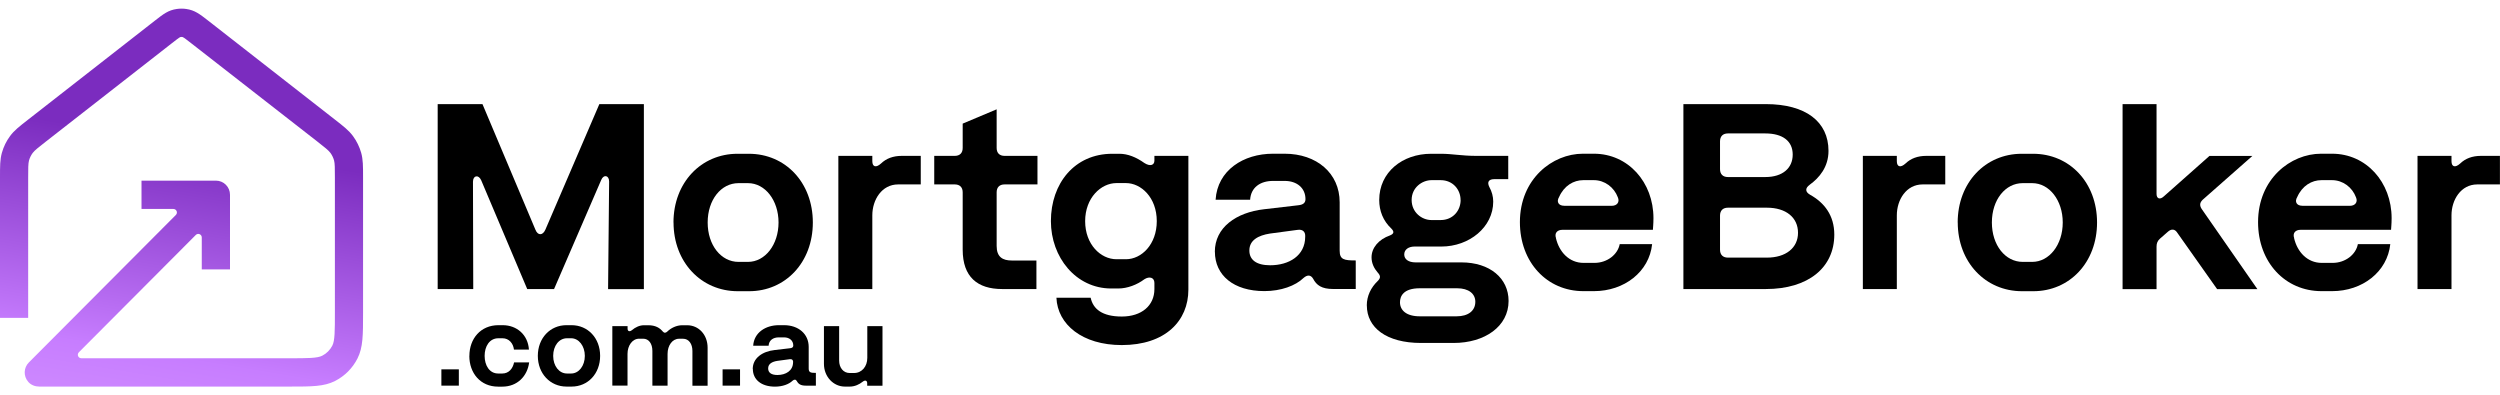 <svg width="253" height="40" viewBox="0 0 253 40" fill="none" xmlns="http://www.w3.org/2000/svg">
<g clip-path="url(#clip0_571_4141)">
<path d="M44.293 10.536H48.826L54.181 23.239C54.422 23.856 54.925 23.856 55.193 23.239L60.654 10.536H65.16V29.257H61.538L61.644 18.371C61.644 17.732 61.085 17.625 60.844 18.208L56.071 29.251H53.354L48.692 18.231C48.424 17.642 47.865 17.748 47.865 18.393L47.893 29.251H44.293V10.536Z" fill="black"/>
<path d="M68.156 22.516C68.156 18.478 70.957 15.562 74.635 15.562H75.781C79.487 15.562 82.259 18.478 82.259 22.516C82.259 26.554 79.487 29.47 75.808 29.47H74.662C70.957 29.47 68.162 26.526 68.162 22.516H68.156ZM78.788 22.516C78.788 20.273 77.43 18.534 75.697 18.534H74.735C72.974 18.534 71.616 20.216 71.616 22.516C71.616 24.815 72.974 26.503 74.735 26.503H75.697C77.43 26.503 78.788 24.765 78.788 22.516Z" fill="black"/>
<path d="M88.279 21.792V29.251H84.841V15.774H88.279V16.307C88.279 16.896 88.654 17.003 89.157 16.548C89.688 16.038 90.381 15.774 91.264 15.774H93.181V18.663H90.889C89.235 18.663 88.279 20.216 88.279 21.792Z" fill="black"/>
<path d="M100.861 11.069V14.973C100.861 15.483 101.152 15.774 101.661 15.774H104.992V18.663H101.661C101.152 18.663 100.861 18.954 100.861 19.465V24.894C100.861 26.015 101.476 26.363 102.382 26.363H104.886V29.251H101.42C98.916 29.251 97.424 28.023 97.424 25.269V19.465C97.424 18.954 97.133 18.663 96.624 18.663H94.545V15.774H96.624C97.133 15.774 97.424 15.483 97.424 14.973V12.51L100.861 11.063V11.069Z" fill="black"/>
<path d="M106.351 22.381C106.351 18.556 108.749 15.562 112.561 15.562H113.282C114.137 15.562 114.987 15.909 115.814 16.498C116.401 16.874 116.826 16.711 116.826 16.257V15.775H120.264V29.308C120.264 32.465 117.944 34.921 113.523 34.921C109.526 34.921 107.022 32.835 106.91 30.132H110.375C110.616 31.254 111.521 32.033 113.523 32.033C115.524 32.033 116.826 30.934 116.826 29.251V28.634C116.826 28.074 116.317 27.939 115.814 28.259C115.071 28.82 114.082 29.195 113.176 29.195H112.455C108.883 29.195 106.351 26.038 106.351 22.376V22.381ZM117.066 22.381C117.066 19.975 115.468 18.528 113.947 18.528H112.986C111.415 18.528 109.817 20.026 109.817 22.381C109.817 24.737 111.387 26.234 112.986 26.234H113.947C115.518 26.234 117.066 24.737 117.066 22.381Z" fill="black"/>
<path d="M122.941 25.482C122.941 23.02 125.099 21.5 127.927 21.175L131.393 20.771C131.874 20.721 132.114 20.53 132.114 20.154C132.114 19.033 131.259 18.309 130.007 18.309H128.833C127.525 18.309 126.591 18.977 126.513 20.211H123.019C123.204 17.244 125.82 15.556 128.827 15.556H130.001C133.254 15.556 135.574 17.535 135.574 20.474V25.37C135.574 26.279 136.027 26.357 137.201 26.357V29.246H134.909C133.763 29.246 133.232 28.87 132.885 28.202C132.645 27.799 132.298 27.799 131.924 28.124C131.097 28.926 129.632 29.459 127.955 29.459C124.836 29.459 122.947 27.855 122.947 25.471L122.941 25.482ZM132.086 23.957V23.85C132.086 23.475 131.846 23.183 131.315 23.262L128.514 23.637C127.34 23.822 126.435 24.305 126.435 25.348C126.435 26.284 127.128 26.845 128.542 26.845C130.437 26.845 132.086 25.881 132.086 23.957Z" fill="black"/>
<path d="M138.319 30.912C138.319 29.947 138.744 29.094 139.414 28.449C139.733 28.13 139.733 27.917 139.414 27.569C139.068 27.165 138.8 26.66 138.8 26.044C138.8 25.079 139.521 24.226 140.667 23.823C141.069 23.66 141.119 23.447 140.801 23.127C139.973 22.353 139.577 21.338 139.577 20.239C139.577 17.429 141.924 15.562 144.825 15.562H145.809C146.983 15.562 147.889 15.775 149.437 15.775H152.634V18.13H151.22C150.661 18.13 150.477 18.422 150.711 18.904C150.98 19.386 151.114 19.891 151.114 20.401C151.114 22.992 148.688 24.95 145.865 24.95H143.148C142.562 24.95 142.109 25.241 142.109 25.752C142.109 26.234 142.534 26.554 143.255 26.554H147.894C150.773 26.554 152.668 28.158 152.668 30.457C152.668 33.026 150.27 34.708 147.095 34.708H143.814C140.298 34.708 138.324 33.155 138.324 30.912H138.319ZM149.303 30.536C149.303 29.734 148.638 29.173 147.464 29.173H143.679C142.025 29.173 141.678 29.975 141.678 30.592C141.678 31.394 142.316 32.011 143.679 32.011H147.413C148.587 32.011 149.303 31.45 149.303 30.541V30.536ZM147.81 20.239C147.81 19.196 147.039 18.231 145.787 18.231H144.881C143.92 18.231 142.858 18.977 142.858 20.239C142.858 21.501 143.897 22.269 144.859 22.269H145.792C147.045 22.269 147.816 21.304 147.816 20.239H147.81Z" fill="black"/>
<path d="M157.459 24.091C157.777 25.482 158.789 26.604 160.259 26.604H161.355C162.663 26.604 163.725 25.746 163.915 24.703H167.196C166.9 27.513 164.373 29.464 161.304 29.464H160.237C156.559 29.464 153.814 26.548 153.814 22.482C153.814 18.096 157.118 15.556 160.186 15.556H161.304C164.77 15.556 167.33 18.444 167.33 22.078C167.33 22.695 167.274 23.121 167.274 23.256H158.129C157.57 23.256 157.302 23.604 157.464 24.086L157.459 24.091ZM158.286 20.828H163.11C163.641 20.828 163.937 20.452 163.725 19.969C163.35 18.954 162.394 18.231 161.299 18.231H160.231C159.247 18.231 158.286 18.792 157.777 19.941C157.486 20.424 157.727 20.822 158.286 20.822V20.828Z" fill="black"/>
<path d="M170.36 10.536H178.7C182.725 10.536 185.044 12.303 185.044 15.27C185.044 16.902 184.111 17.995 183.149 18.691C182.669 19.038 182.669 19.414 183.177 19.706C184.619 20.508 185.631 21.792 185.631 23.744C185.631 27.086 182.993 29.251 178.7 29.251H170.36V10.536ZM181.422 15.64C181.422 14.277 180.41 13.503 178.65 13.503H174.865C174.357 13.503 174.066 13.795 174.066 14.305V17.115C174.066 17.625 174.357 17.917 174.865 17.917H178.65C180.41 17.917 181.422 17.008 181.422 15.645V15.64ZM181.959 23.559C181.959 22.005 180.735 21.018 178.812 21.018H174.865C174.357 21.018 174.066 21.31 174.066 21.82V25.269C174.066 25.779 174.357 26.071 174.865 26.071H178.812C180.729 26.071 181.959 25.084 181.959 23.559Z" fill="black"/>
<path d="M191.959 21.792V29.251H188.521V15.774H191.959V16.307C191.959 16.896 192.333 17.003 192.836 16.548C193.367 16.038 194.06 15.774 194.944 15.774H196.861V18.663H194.569C192.915 18.663 191.959 20.216 191.959 21.792Z" fill="black"/>
<path d="M198.118 22.516C198.118 18.478 200.919 15.562 204.597 15.562H205.743C209.449 15.562 212.221 18.478 212.221 22.516C212.221 26.554 209.449 29.47 205.771 29.47H204.625C200.919 29.47 198.124 26.526 198.124 22.516H198.118ZM208.75 22.516C208.75 20.273 207.392 18.534 205.659 18.534H204.698C202.937 18.534 201.578 20.216 201.578 22.516C201.578 24.815 202.937 26.503 204.698 26.503H205.659C207.392 26.503 208.75 24.765 208.75 22.516Z" fill="black"/>
<path d="M214.805 29.251V10.536H218.242V19.627C218.242 20.11 218.589 20.244 218.986 19.868L223.597 15.78H227.941L222.904 20.222C222.614 20.513 222.586 20.782 222.798 21.13L228.449 29.262H224.374L220.294 23.486C220.081 23.194 219.763 23.138 219.416 23.43L218.589 24.153C218.349 24.366 218.242 24.607 218.242 24.955V29.262H214.805V29.251Z" fill="black"/>
<path d="M232.16 24.091C232.479 25.482 233.491 26.604 234.961 26.604H236.056C237.364 26.604 238.426 25.746 238.616 24.703H241.898C241.601 27.513 239.075 29.464 236.006 29.464H234.938C231.26 29.464 228.516 26.548 228.516 22.482C228.516 18.096 231.819 15.556 234.888 15.556H236.006C239.472 15.556 242.032 18.444 242.032 22.078C242.032 22.695 241.976 23.121 241.976 23.256H232.831C232.272 23.256 232.004 23.604 232.166 24.086L232.16 24.091ZM232.987 20.828H237.811C238.342 20.828 238.639 20.452 238.426 19.969C238.052 18.954 237.096 18.231 236 18.231H234.933C233.949 18.231 232.987 18.792 232.479 19.941C232.188 20.424 232.428 20.822 232.987 20.822V20.828Z" fill="black"/>
<path d="M248.091 21.792V29.251H244.653V15.774H248.091V16.307C248.091 16.896 248.466 17.003 248.969 16.548C249.5 16.038 250.193 15.774 251.076 15.774H252.993V18.663H250.701C249.047 18.663 248.091 20.216 248.091 21.792Z" fill="black"/>
<path d="M46.434 37.378V39.027H44.668V37.378H46.434Z" fill="black"/>
<path d="M47.502 36.015C47.502 34.282 48.636 32.908 50.442 32.908H50.872C52.315 32.908 53.432 33.89 53.528 35.382H52.013C51.94 34.748 51.51 34.232 50.856 34.232H50.436C49.531 34.232 49.044 35.056 49.044 36.015C49.044 36.974 49.531 37.799 50.414 37.799H50.833C51.487 37.799 51.895 37.311 52.024 36.677H53.55C53.371 38.062 52.359 39.128 50.833 39.128H50.414C48.603 39.128 47.496 37.743 47.496 36.021L47.502 36.015Z" fill="black"/>
<path d="M54.428 36.015C54.428 34.209 55.68 32.908 57.323 32.908H57.837C59.492 32.908 60.733 34.209 60.733 36.015C60.733 37.821 59.492 39.122 57.849 39.122H57.334C55.68 39.122 54.428 37.81 54.428 36.015ZM59.185 36.015C59.185 35.011 58.575 34.232 57.804 34.232H57.374C56.585 34.232 55.982 34.983 55.982 36.015C55.982 37.047 56.591 37.799 57.374 37.799H57.804C58.581 37.799 59.185 37.019 59.185 36.015Z" fill="black"/>
<path d="M61.974 33.004H63.511V33.256C63.511 33.497 63.678 33.626 63.964 33.402C64.288 33.127 64.724 32.914 65.165 32.914H65.596C66.334 32.914 66.764 33.178 67.072 33.548C67.217 33.716 67.368 33.705 67.524 33.559C67.893 33.2 68.452 32.914 69.05 32.914H69.537C70.716 32.914 71.61 33.884 71.61 35.185V39.033H70.073V35.516C70.073 34.798 69.704 34.282 69.134 34.282H68.715C68.05 34.282 67.558 34.95 67.558 35.814V39.027H66.021V35.511C66.021 34.77 65.652 34.277 65.093 34.277H64.674C63.997 34.277 63.505 34.972 63.505 35.808V39.022H61.968V32.998L61.974 33.004Z" fill="black"/>
<path d="M74.892 37.378V39.027H73.126V37.378H74.892Z" fill="black"/>
<path d="M76.177 37.344C76.177 36.245 77.144 35.561 78.408 35.421L79.956 35.241C80.169 35.219 80.28 35.135 80.28 34.967C80.28 34.467 79.9 34.142 79.341 34.142H78.816C78.234 34.142 77.815 34.439 77.782 34.989H76.222C76.306 33.66 77.474 32.908 78.822 32.908H79.347C80.8 32.908 81.84 33.794 81.84 35.107V37.294C81.84 37.698 82.041 37.737 82.567 37.737V39.027H81.544C81.029 39.027 80.795 38.859 80.638 38.561C80.532 38.382 80.375 38.382 80.208 38.528C79.839 38.887 79.185 39.128 78.43 39.128C77.038 39.128 76.189 38.41 76.189 37.344H76.177ZM80.264 36.66V36.615C80.264 36.447 80.157 36.318 79.917 36.352L78.665 36.52C78.139 36.604 77.737 36.817 77.737 37.283C77.737 37.703 78.044 37.95 78.676 37.95C79.52 37.95 80.258 37.518 80.258 36.66H80.264Z" fill="black"/>
<path d="M89.297 39.033H87.76V38.781C87.76 38.539 87.581 38.41 87.296 38.635C86.972 38.898 86.508 39.123 85.999 39.123H85.502C84.356 39.123 83.383 38.141 83.383 36.818V33.004H84.921V36.492C84.921 37.199 85.34 37.748 85.983 37.748H86.435C87.224 37.748 87.771 37.081 87.771 36.218V33.004H89.308V39.027L89.297 39.033Z" fill="black"/>
<path d="M29.291 39.122H3.969C3.555 39.122 3.141 38.965 2.868 38.656C2.342 38.056 2.398 37.204 2.918 36.682L17.798 21.753C18.021 21.529 17.865 21.147 17.546 21.147H14.321V18.281H21.851C22.639 18.281 23.276 18.921 23.276 19.711V27.266H20.419V24.03C20.419 23.71 20.039 23.553 19.816 23.777L7.982 35.65C7.759 35.874 7.915 36.256 8.234 36.256H29.291C31.107 36.256 32.113 36.256 32.611 35.998C33.053 35.774 33.405 35.415 33.634 34.972C33.891 34.472 33.891 33.463 33.891 31.64V17.973C33.891 17.047 33.891 16.543 33.807 16.234C33.729 15.959 33.606 15.701 33.438 15.472C33.248 15.213 32.846 14.899 32.125 14.333L19.346 4.373C18.983 4.087 18.603 3.795 18.485 3.75C18.413 3.733 18.329 3.733 18.251 3.75C18.139 3.789 17.764 4.087 17.395 4.373L4.628 14.339C3.902 14.905 3.505 15.219 3.309 15.477C3.141 15.707 3.013 15.965 2.935 16.24C2.851 16.548 2.851 17.059 2.851 17.978V32.167H0V17.978C0 16.801 0 16.156 0.19 15.466C0.363 14.855 0.637 14.283 1.017 13.772C1.442 13.194 1.951 12.802 2.879 12.079L15.646 2.112C16.551 1.406 17.032 1.03 17.898 0.907C18.212 0.862 18.53 0.862 18.843 0.907C19.715 1.036 20.19 1.406 21.096 2.112L33.863 12.079C34.791 12.802 35.3 13.2 35.724 13.772C36.099 14.283 36.378 14.855 36.552 15.466C36.742 16.156 36.742 16.801 36.742 17.978V31.646C36.742 33.912 36.742 35.162 36.177 36.278C35.674 37.265 34.892 38.051 33.908 38.555C32.795 39.122 31.554 39.122 29.291 39.122Z" fill="url(#paint0_linear_571_4141)"/>
</g>
<defs>
<linearGradient id="paint0_linear_571_4141" x1="-20.595" y1="51.775" x2="-13.473" y2="9.078" gradientUnits="userSpaceOnUse">
<stop stop-color="#E0AAFF"/>
<stop offset="0.5" stop-color="#C77DFF"/>
<stop offset="1" stop-color="#7B2CBF"/>
</linearGradient>
<clipPath id="clip0_571_4141">
<rect width="253" height="38.254" fill="white" transform="translate(0 0.873)"/>
</clipPath>
</defs>
</svg>
